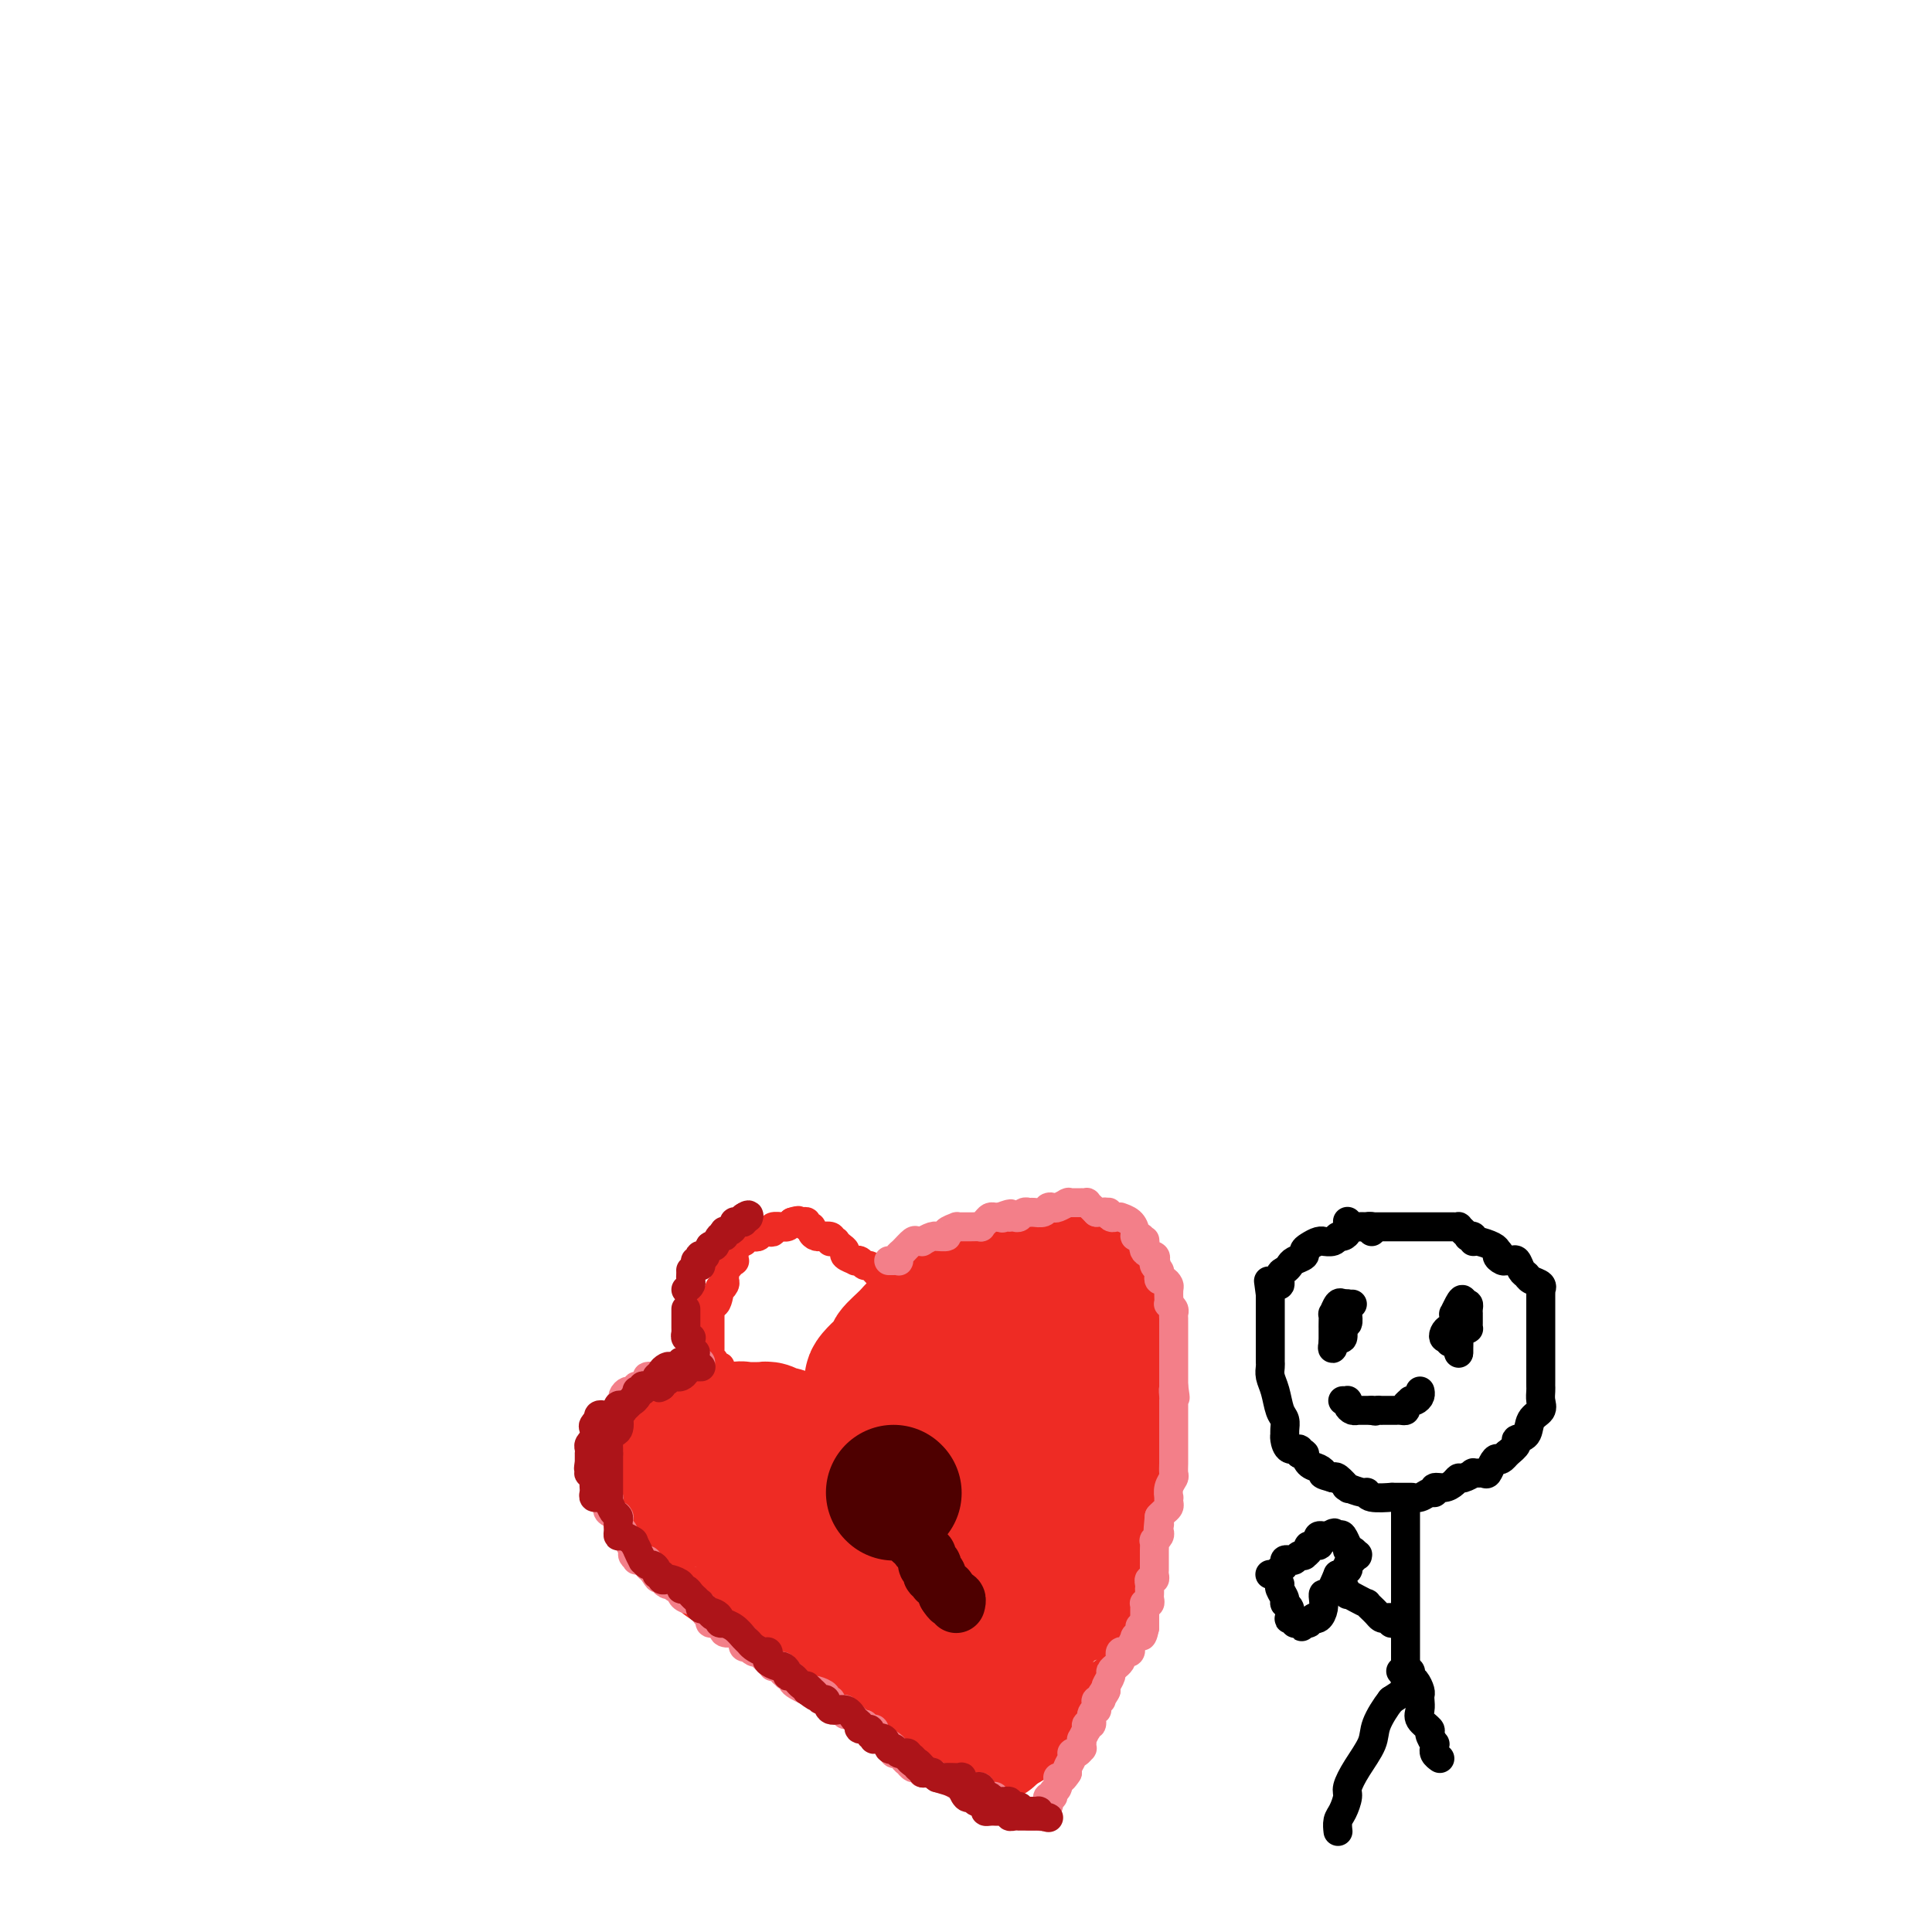 <svg viewBox='0 0 400 400' version='1.1' xmlns='http://www.w3.org/2000/svg' xmlns:xlink='http://www.w3.org/1999/xlink'><g fill='none' stroke='#EE2B24' stroke-width='28' stroke-linecap='round' stroke-linejoin='round'><path d='M181,287c0.009,0.113 0.018,0.226 0,0c-0.018,-0.226 -0.064,-0.790 0,-1c0.064,-0.210 0.237,-0.065 0,0c-0.237,0.065 -0.884,0.052 0,-1c0.884,-1.052 3.298,-3.142 4,-4c0.702,-0.858 -0.310,-0.482 0,-1c0.310,-0.518 1.941,-1.929 3,-3c1.059,-1.071 1.545,-1.801 2,-2c0.455,-0.199 0.879,0.134 1,0c0.121,-0.134 -0.062,-0.734 0,-1c0.062,-0.266 0.370,-0.199 1,-1c0.630,-0.801 1.584,-2.471 2,-3c0.416,-0.529 0.296,0.083 1,0c0.704,-0.083 2.233,-0.862 3,-1c0.767,-0.138 0.773,0.365 1,0c0.227,-0.365 0.677,-1.598 1,-2c0.323,-0.402 0.521,0.028 1,0c0.479,-0.028 1.240,-0.514 2,-1'/><path d='M203,266c1.373,-0.497 0.304,0.260 1,0c0.696,-0.260 3.155,-1.538 4,-2c0.845,-0.462 0.075,-0.110 0,0c-0.075,0.110 0.543,-0.023 1,0c0.457,0.023 0.751,0.202 1,0c0.249,-0.202 0.452,-0.785 1,-1c0.548,-0.215 1.442,-0.061 2,0c0.558,0.061 0.779,0.031 1,0c0.221,-0.031 0.440,-0.061 1,0c0.560,0.061 1.461,0.212 2,0c0.539,-0.212 0.718,-0.789 1,-1c0.282,-0.211 0.668,-0.057 1,0c0.332,0.057 0.609,0.018 1,0c0.391,-0.018 0.897,-0.016 1,0c0.103,0.016 -0.197,0.046 0,0c0.197,-0.046 0.893,-0.167 1,0c0.107,0.167 -0.373,0.622 0,1c0.373,0.378 1.601,0.679 2,1c0.399,0.321 -0.029,0.663 0,1c0.029,0.337 0.514,0.668 1,1'/><path d='M225,266c0.768,0.617 0.189,0.161 0,0c-0.189,-0.161 0.014,-0.027 0,0c-0.014,0.027 -0.243,-0.055 0,0c0.243,0.055 0.959,0.246 1,0c0.041,-0.246 -0.591,-0.928 0,1c0.591,1.928 2.407,6.466 3,8c0.593,1.534 -0.037,0.064 0,1c0.037,0.936 0.742,4.277 1,6c0.258,1.723 0.069,1.827 0,2c-0.069,0.173 -0.019,0.417 0,1c0.019,0.583 0.005,1.507 0,2c-0.005,0.493 -0.001,0.554 0,1c0.001,0.446 0.000,1.276 0,2c-0.000,0.724 0.001,1.342 0,2c-0.001,0.658 -0.003,1.355 0,3c0.003,1.645 0.012,4.237 0,5c-0.012,0.763 -0.043,-0.301 0,0c0.043,0.301 0.162,1.969 0,3c-0.162,1.031 -0.603,1.425 -1,2c-0.397,0.575 -0.750,1.333 -1,2c-0.250,0.667 -0.399,1.245 -1,3c-0.601,1.755 -1.656,4.687 -2,6c-0.344,1.313 0.023,1.007 0,2c-0.023,0.993 -0.435,3.284 -1,5c-0.565,1.716 -1.282,2.858 -2,4'/><path d='M222,327c-1.416,4.566 -0.957,3.981 -1,4c-0.043,0.019 -0.589,0.642 -1,1c-0.411,0.358 -0.687,0.450 -1,1c-0.313,0.550 -0.661,1.559 -1,2c-0.339,0.441 -0.668,0.313 -1,1c-0.332,0.687 -0.667,2.189 -1,3c-0.333,0.811 -0.662,0.932 -1,2c-0.338,1.068 -0.683,3.083 -1,4c-0.317,0.917 -0.606,0.737 -1,1c-0.394,0.263 -0.893,0.968 -1,1c-0.107,0.032 0.178,-0.610 0,0c-0.178,0.610 -0.818,2.473 -1,3c-0.182,0.527 0.095,-0.280 0,0c-0.095,0.280 -0.561,1.647 -1,2c-0.439,0.353 -0.849,-0.309 -1,0c-0.151,0.309 -0.043,1.589 0,2c0.043,0.411 0.020,-0.047 0,0c-0.020,0.047 -0.036,0.600 0,1c0.036,0.400 0.125,0.646 0,1c-0.125,0.354 -0.464,0.815 -1,1c-0.536,0.185 -1.268,0.092 -2,0'/><path d='M206,357c-2.430,4.690 -0.504,1.414 0,0c0.504,-1.414 -0.412,-0.965 -1,-1c-0.588,-0.035 -0.846,-0.552 -1,-1c-0.154,-0.448 -0.203,-0.827 -1,-1c-0.797,-0.173 -2.340,-0.140 -3,0c-0.660,0.140 -0.435,0.388 -1,0c-0.565,-0.388 -1.920,-1.414 -3,-2c-1.080,-0.586 -1.886,-0.734 -2,-1c-0.114,-0.266 0.463,-0.650 0,-1c-0.463,-0.350 -1.968,-0.666 -3,-1c-1.032,-0.334 -1.593,-0.686 -2,-1c-0.407,-0.314 -0.660,-0.590 -1,-1c-0.340,-0.410 -0.767,-0.954 -1,-1c-0.233,-0.046 -0.271,0.406 -1,0c-0.729,-0.406 -2.148,-1.670 -3,-2c-0.852,-0.330 -1.135,0.275 -2,0c-0.865,-0.275 -2.311,-1.431 -3,-2c-0.689,-0.569 -0.621,-0.552 -1,-1c-0.379,-0.448 -1.204,-1.363 -2,-2c-0.796,-0.637 -1.561,-0.997 -2,-1c-0.439,-0.003 -0.551,0.350 -1,0c-0.449,-0.350 -1.236,-1.402 -2,-2c-0.764,-0.598 -1.504,-0.742 -2,-1c-0.496,-0.258 -0.748,-0.629 -1,-1'/><path d='M167,334c-6.075,-3.660 -1.764,-1.309 -1,-1c0.764,0.309 -2.019,-1.422 -3,-2c-0.981,-0.578 -0.161,-0.001 0,0c0.161,0.001 -0.339,-0.574 -1,-1c-0.661,-0.426 -1.485,-0.703 -2,-1c-0.515,-0.297 -0.722,-0.612 -1,-1c-0.278,-0.388 -0.627,-0.847 -1,-1c-0.373,-0.153 -0.768,-0.001 -1,0c-0.232,0.001 -0.300,-0.150 -1,-1c-0.700,-0.850 -2.033,-2.398 -3,-3c-0.967,-0.602 -1.569,-0.256 -2,0c-0.431,0.256 -0.693,0.423 -1,0c-0.307,-0.423 -0.660,-1.436 -1,-2c-0.340,-0.564 -0.668,-0.679 -1,-1c-0.332,-0.321 -0.670,-0.850 -1,-1c-0.330,-0.150 -0.653,0.077 -1,0c-0.347,-0.077 -0.719,-0.459 -1,-1c-0.281,-0.541 -0.471,-1.241 -1,-2c-0.529,-0.759 -1.399,-1.578 -2,-2c-0.601,-0.422 -0.935,-0.447 -1,-1c-0.065,-0.553 0.137,-1.633 0,-2c-0.137,-0.367 -0.614,-0.022 -1,0c-0.386,0.022 -0.682,-0.279 -1,-1c-0.318,-0.721 -0.659,-1.860 -1,-3'/><path d='M138,307c-1.856,-2.654 -0.497,-1.289 0,-1c0.497,0.289 0.133,-0.500 0,-1c-0.133,-0.500 -0.035,-0.712 0,-1c0.035,-0.288 0.008,-0.651 0,-1c-0.008,-0.349 0.002,-0.685 0,-1c-0.002,-0.315 -0.017,-0.609 0,-1c0.017,-0.391 0.064,-0.879 0,-1c-0.064,-0.121 -0.241,0.125 0,0c0.241,-0.125 0.901,-0.622 1,-1c0.099,-0.378 -0.362,-0.637 0,-1c0.362,-0.363 1.546,-0.828 2,-1c0.454,-0.172 0.177,-0.050 0,0c-0.177,0.050 -0.255,0.027 0,0c0.255,-0.027 0.843,-0.060 1,0c0.157,0.060 -0.115,0.212 0,0c0.115,-0.212 0.618,-0.789 1,-1c0.382,-0.211 0.641,-0.057 1,0c0.359,0.057 0.816,0.015 1,0c0.184,-0.015 0.094,-0.004 0,0c-0.094,0.004 -0.193,0.001 0,0c0.193,-0.001 0.679,-0.000 1,0c0.321,0.000 0.478,0.000 1,0c0.522,-0.000 1.411,-0.000 2,0c0.589,0.000 0.879,0.000 1,0c0.121,-0.000 0.074,-0.000 0,0c-0.074,0.000 -0.174,0.000 0,0c0.174,-0.000 0.621,-0.000 1,0c0.379,0.000 0.689,0.000 1,0'/><path d='M152,296c2.185,-0.309 1.149,-0.083 1,0c-0.149,0.083 0.590,0.021 1,0c0.410,-0.021 0.492,-0.002 1,0c0.508,0.002 1.441,-0.013 2,0c0.559,0.013 0.745,0.055 1,0c0.255,-0.055 0.580,-0.208 1,0c0.420,0.208 0.936,0.776 1,1c0.064,0.224 -0.324,0.102 0,0c0.324,-0.102 1.362,-0.185 2,0c0.638,0.185 0.878,0.637 1,1c0.122,0.363 0.126,0.637 0,1c-0.126,0.363 -0.384,0.814 0,1c0.384,0.186 1.409,0.106 2,0c0.591,-0.106 0.747,-0.240 1,0c0.253,0.240 0.603,0.853 1,1c0.397,0.147 0.841,-0.172 1,0c0.159,0.172 0.032,0.833 0,1c-0.032,0.167 0.030,-0.161 0,0c-0.030,0.161 -0.151,0.813 0,1c0.151,0.187 0.576,-0.089 1,0c0.424,0.089 0.849,0.544 1,1c0.151,0.456 0.030,0.914 0,1c-0.030,0.086 0.031,-0.198 0,0c-0.031,0.198 -0.153,0.880 0,1c0.153,0.120 0.581,-0.322 1,0c0.419,0.322 0.831,1.410 1,2c0.169,0.590 0.097,0.684 0,1c-0.097,0.316 -0.218,0.854 0,1c0.218,0.146 0.777,-0.101 1,0c0.223,0.101 0.112,0.551 0,1'/><path d='M173,311c1.864,2.161 1.024,0.564 1,0c-0.024,-0.564 0.768,-0.096 1,0c0.232,0.096 -0.095,-0.181 0,0c0.095,0.181 0.613,0.819 1,1c0.387,0.181 0.643,-0.095 1,0c0.357,0.095 0.816,0.559 1,1c0.184,0.441 0.092,0.857 0,1c-0.092,0.143 -0.183,0.013 0,0c0.183,-0.013 0.640,0.092 1,0c0.360,-0.092 0.621,-0.379 1,0c0.379,0.379 0.875,1.426 1,2c0.125,0.574 -0.120,0.676 0,1c0.120,0.324 0.605,0.871 1,1c0.395,0.129 0.698,-0.159 1,0c0.302,0.159 0.602,0.764 1,1c0.398,0.236 0.894,0.102 1,0c0.106,-0.102 -0.178,-0.172 0,0c0.178,0.172 0.817,0.586 1,1c0.183,0.414 -0.092,0.828 0,1c0.092,0.172 0.550,0.102 1,0c0.450,-0.102 0.891,-0.237 1,0c0.109,0.237 -0.115,0.847 0,1c0.115,0.153 0.571,-0.152 1,0c0.429,0.152 0.833,0.759 1,1c0.167,0.241 0.096,0.116 0,0c-0.096,-0.116 -0.218,-0.224 0,0c0.218,0.224 0.777,0.778 1,1c0.223,0.222 0.112,0.111 0,0'/><path d='M191,324c2.659,1.966 0.305,0.382 0,0c-0.305,-0.382 1.438,0.437 2,1c0.562,0.563 -0.057,0.869 0,1c0.057,0.131 0.789,0.088 1,0c0.211,-0.088 -0.098,-0.220 0,0c0.098,0.220 0.604,0.792 1,1c0.396,0.208 0.681,0.052 1,0c0.319,-0.052 0.673,-0.000 1,0c0.327,0.000 0.626,-0.052 1,0c0.374,0.052 0.822,0.207 1,0c0.178,-0.207 0.086,-0.778 0,-1c-0.086,-0.222 -0.168,-0.097 0,0c0.168,0.097 0.585,0.165 1,0c0.415,-0.165 0.829,-0.565 1,-1c0.171,-0.435 0.098,-0.907 0,-1c-0.098,-0.093 -0.222,0.191 0,0c0.222,-0.191 0.791,-0.859 1,-1c0.209,-0.141 0.060,0.245 0,0c-0.060,-0.245 -0.030,-1.123 0,-2'/><path d='M202,321c0.464,-1.354 0.124,-1.739 0,-2c-0.124,-0.261 -0.033,-0.397 0,-1c0.033,-0.603 0.009,-1.673 0,-2c-0.009,-0.327 -0.002,0.089 0,0c0.002,-0.089 -0.000,-0.681 0,-1c0.000,-0.319 0.004,-0.363 0,-1c-0.004,-0.637 -0.015,-1.866 0,-3c0.015,-1.134 0.057,-2.171 0,-3c-0.057,-0.829 -0.212,-1.449 0,-2c0.212,-0.551 0.793,-1.034 1,-1c0.207,0.034 0.041,0.584 0,0c-0.041,-0.584 0.044,-2.301 0,-3c-0.044,-0.699 -0.218,-0.381 0,-1c0.218,-0.619 0.828,-2.174 1,-3c0.172,-0.826 -0.095,-0.922 0,-1c0.095,-0.078 0.551,-0.138 1,-1c0.449,-0.862 0.890,-2.525 1,-3c0.110,-0.475 -0.111,0.238 0,0c0.111,-0.238 0.555,-1.429 1,-2c0.445,-0.571 0.893,-0.524 1,-1c0.107,-0.476 -0.125,-1.476 0,-2c0.125,-0.524 0.608,-0.571 1,-1c0.392,-0.429 0.692,-1.238 1,-2c0.308,-0.762 0.622,-1.477 1,-2c0.378,-0.523 0.820,-0.856 1,-1c0.180,-0.144 0.100,-0.101 0,0c-0.100,0.101 -0.219,0.258 0,0c0.219,-0.258 0.777,-0.931 1,-1c0.223,-0.069 0.112,0.465 0,1'/><path d='M213,282c1.372,-2.507 0.303,-0.773 0,0c-0.303,0.773 0.159,0.586 0,1c-0.159,0.414 -0.938,1.428 -1,2c-0.062,0.572 0.593,0.702 0,1c-0.593,0.298 -2.435,0.763 -4,2c-1.565,1.237 -2.853,3.246 -5,5c-2.147,1.754 -5.152,3.254 -8,5c-2.848,1.746 -5.537,3.740 -7,5c-1.463,1.260 -1.699,1.788 -3,3c-1.301,1.212 -3.668,3.108 -5,4c-1.332,0.892 -1.628,0.779 -2,1c-0.372,0.221 -0.821,0.778 -1,1c-0.179,0.222 -0.090,0.111 0,0'/></g>
<g fill='none' stroke='#EE2B24' stroke-width='6' stroke-linecap='round' stroke-linejoin='round'><path d='M150,285c0.111,0.083 0.222,0.167 0,0c-0.222,-0.167 -0.776,-0.583 -1,-1c-0.224,-0.417 -0.116,-0.834 0,-1c0.116,-0.166 0.241,-0.082 0,0c-0.241,0.082 -0.849,0.161 -1,0c-0.151,-0.161 0.156,-0.564 0,-1c-0.156,-0.436 -0.774,-0.905 -1,-1c-0.226,-0.095 -0.061,0.186 0,0c0.061,-0.186 0.016,-0.837 0,-1c-0.016,-0.163 -0.004,0.164 0,0c0.004,-0.164 0.001,-0.817 0,-1c-0.001,-0.183 -0.000,0.104 0,0c0.000,-0.104 0.000,-0.601 0,-1c-0.000,-0.399 -0.000,-0.702 0,-1c0.000,-0.298 0.000,-0.592 0,-1c-0.000,-0.408 -0.000,-0.931 0,-1c0.000,-0.069 0.000,0.316 0,0c-0.000,-0.316 -0.000,-1.332 0,-2c0.000,-0.668 0.000,-0.988 0,-1c-0.000,-0.012 -0.000,0.282 0,0c0.000,-0.282 0.000,-1.141 0,-2'/><path d='M147,270c-0.303,-2.135 0.441,0.027 1,0c0.559,-0.027 0.935,-2.245 1,-3c0.065,-0.755 -0.180,-0.048 0,0c0.180,0.048 0.784,-0.564 1,-1c0.216,-0.436 0.043,-0.695 0,-1c-0.043,-0.305 0.045,-0.656 0,-1c-0.045,-0.344 -0.222,-0.680 0,-1c0.222,-0.320 0.844,-0.625 1,-1c0.156,-0.375 -0.155,-0.820 0,-1c0.155,-0.180 0.776,-0.094 1,0c0.224,0.094 0.050,0.197 0,0c-0.050,-0.197 0.024,-0.693 0,-1c-0.024,-0.307 -0.147,-0.426 0,-1c0.147,-0.574 0.564,-1.604 1,-2c0.436,-0.396 0.890,-0.158 1,0c0.110,0.158 -0.125,0.235 0,0c0.125,-0.235 0.611,-0.781 1,-1c0.389,-0.219 0.683,-0.110 1,0c0.317,0.110 0.657,0.222 1,0c0.343,-0.222 0.688,-0.777 1,-1c0.312,-0.223 0.591,-0.112 1,0c0.409,0.112 0.950,0.227 1,0c0.050,-0.227 -0.390,-0.796 0,-1c0.390,-0.204 1.610,-0.044 2,0c0.390,0.044 -0.049,-0.026 0,0c0.049,0.026 0.585,0.150 1,0c0.415,-0.150 0.707,-0.575 1,-1'/><path d='M164,253c1.940,-0.618 1.289,-0.162 1,0c-0.289,0.162 -0.217,0.028 0,0c0.217,-0.028 0.579,0.048 1,0c0.421,-0.048 0.900,-0.219 1,0c0.100,0.219 -0.179,0.829 0,1c0.179,0.171 0.817,-0.098 1,0c0.183,0.098 -0.087,0.561 0,1c0.087,0.439 0.531,0.853 1,1c0.469,0.147 0.962,0.025 1,0c0.038,-0.025 -0.378,0.046 0,0c0.378,-0.046 1.551,-0.209 2,0c0.449,0.209 0.176,0.791 0,1c-0.176,0.209 -0.253,0.045 0,0c0.253,-0.045 0.836,0.029 1,0c0.164,-0.029 -0.092,-0.162 0,0c0.092,0.162 0.532,0.618 1,1c0.468,0.382 0.966,0.690 1,1c0.034,0.310 -0.394,0.623 0,1c0.394,0.377 1.611,0.818 2,1c0.389,0.182 -0.051,0.104 0,0c0.051,-0.104 0.591,-0.235 1,0c0.409,0.235 0.687,0.836 1,1c0.313,0.164 0.661,-0.110 1,0c0.339,0.110 0.668,0.603 1,1c0.332,0.397 0.666,0.699 1,1'/><path d='M182,264c3.023,1.714 1.580,0.500 1,0c-0.580,-0.500 -0.297,-0.284 0,0c0.297,0.284 0.608,0.637 1,1c0.392,0.363 0.864,0.735 1,1c0.136,0.265 -0.065,0.424 0,1c0.065,0.576 0.396,1.570 1,2c0.604,0.430 1.482,0.298 2,1c0.518,0.702 0.675,2.240 1,3c0.325,0.760 0.818,0.743 1,1c0.182,0.257 0.052,0.788 0,1c-0.052,0.212 -0.026,0.106 0,0'/></g>
<g fill='none' stroke='#F37F89' stroke-width='6' stroke-linecap='round' stroke-linejoin='round'><path d='M145,282c0.050,0.031 0.100,0.061 0,0c-0.100,-0.061 -0.351,-0.214 -1,0c-0.649,0.214 -1.697,0.793 -2,1c-0.303,0.207 0.139,0.041 0,0c-0.139,-0.041 -0.861,0.041 -1,0c-0.139,-0.041 0.303,-0.207 0,0c-0.303,0.207 -1.351,0.786 -2,1c-0.649,0.214 -0.900,0.061 -1,0c-0.100,-0.061 -0.050,-0.031 0,0'/><path d='M137,285c-0.180,0.022 -0.360,0.043 -1,0c-0.640,-0.043 -1.740,-0.151 -2,0c-0.260,0.151 0.319,0.562 0,1c-0.319,0.438 -1.535,0.902 -2,1c-0.465,0.098 -0.180,-0.171 0,0c0.180,0.171 0.255,0.780 0,1c-0.255,0.220 -0.839,0.049 -1,0c-0.161,-0.049 0.101,0.025 0,0c-0.101,-0.025 -0.567,-0.147 -1,0c-0.433,0.147 -0.834,0.565 -1,1c-0.166,0.435 -0.097,0.887 0,1c0.097,0.113 0.223,-0.114 0,0c-0.223,0.114 -0.795,0.570 -1,1c-0.205,0.430 -0.045,0.836 0,1c0.045,0.164 -0.026,0.087 0,0c0.026,-0.087 0.151,-0.182 0,0c-0.151,0.182 -0.576,0.643 -1,1c-0.424,0.357 -0.846,0.611 -1,1c-0.154,0.389 -0.042,0.912 0,1c0.042,0.088 0.012,-0.261 0,0c-0.012,0.261 -0.006,1.130 0,2'/><path d='M126,297c-0.403,1.189 0.088,0.160 0,0c-0.088,-0.160 -0.756,0.549 -1,1c-0.244,0.451 -0.065,0.645 0,1c0.065,0.355 0.018,0.869 0,1c-0.018,0.131 -0.005,-0.123 0,0c0.005,0.123 0.001,0.624 0,1c-0.001,0.376 -0.000,0.627 0,1c0.000,0.373 0.000,0.870 0,1c-0.000,0.130 -0.000,-0.105 0,0c0.000,0.105 0.000,0.549 0,1c-0.000,0.451 -0.000,0.908 0,1c0.000,0.092 0.000,-0.183 0,0c-0.000,0.183 -0.000,0.822 0,1c0.000,0.178 0.000,-0.106 0,0c-0.000,0.106 -0.000,0.602 0,1c0.000,0.398 0.000,0.699 0,1'/><path d='M125,308c-0.159,1.658 -0.057,0.304 0,0c0.057,-0.304 0.068,0.443 0,1c-0.068,0.557 -0.216,0.922 0,1c0.216,0.078 0.798,-0.133 1,0c0.202,0.133 0.026,0.611 0,1c-0.026,0.389 0.098,0.691 0,1c-0.098,0.309 -0.420,0.625 0,1c0.420,0.375 1.581,0.807 2,1c0.419,0.193 0.097,0.145 0,0c-0.097,-0.145 0.030,-0.389 0,0c-0.030,0.389 -0.218,1.411 0,2c0.218,0.589 0.842,0.744 1,1c0.158,0.256 -0.150,0.611 0,1c0.150,0.389 0.757,0.811 1,1c0.243,0.189 0.121,0.146 0,0c-0.121,-0.146 -0.242,-0.393 0,0c0.242,0.393 0.847,1.426 1,2c0.153,0.574 -0.148,0.689 0,1c0.148,0.311 0.743,0.818 1,1c0.257,0.182 0.177,0.038 0,0c-0.177,-0.038 -0.449,0.031 0,0c0.449,-0.031 1.621,-0.162 2,0c0.379,0.162 -0.035,0.618 0,1c0.035,0.382 0.517,0.691 1,1'/><path d='M135,325c1.790,2.872 1.263,1.553 1,1c-0.263,-0.553 -0.264,-0.341 0,0c0.264,0.341 0.793,0.810 1,1c0.207,0.190 0.093,0.103 0,0c-0.093,-0.103 -0.166,-0.220 0,0c0.166,0.220 0.570,0.777 1,1c0.430,0.223 0.886,0.111 1,0c0.114,-0.111 -0.113,-0.222 0,0c0.113,0.222 0.566,0.777 1,1c0.434,0.223 0.849,0.116 1,0c0.151,-0.116 0.037,-0.239 0,0c-0.037,0.239 0.003,0.841 0,1c-0.003,0.159 -0.049,-0.127 0,0c0.049,0.127 0.195,0.665 1,1c0.805,0.335 2.271,0.468 3,1c0.729,0.532 0.720,1.463 1,2c0.280,0.537 0.848,0.680 1,1c0.152,0.320 -0.113,0.817 0,1c0.113,0.183 0.604,0.052 1,0c0.396,-0.052 0.698,-0.026 1,0'/><path d='M149,336c2.395,1.924 1.382,1.234 1,1c-0.382,-0.234 -0.132,-0.011 0,0c0.132,0.011 0.148,-0.190 0,0c-0.148,0.190 -0.460,0.772 0,1c0.460,0.228 1.691,0.103 2,0c0.309,-0.103 -0.306,-0.185 0,0c0.306,0.185 1.531,0.637 2,1c0.469,0.363 0.181,0.637 0,1c-0.181,0.363 -0.255,0.815 0,1c0.255,0.185 0.838,0.101 1,0c0.162,-0.101 -0.097,-0.220 0,0c0.097,0.220 0.551,0.780 1,1c0.449,0.220 0.895,0.101 1,0c0.105,-0.101 -0.130,-0.185 0,0c0.130,0.185 0.626,0.638 1,1c0.374,0.362 0.625,0.633 1,1c0.375,0.367 0.874,0.830 1,1c0.126,0.170 -0.120,0.046 0,0c0.120,-0.046 0.606,-0.013 1,0c0.394,0.013 0.697,0.007 1,0'/><path d='M162,345c1.952,1.558 0.331,0.953 0,1c-0.331,0.047 0.629,0.748 1,1c0.371,0.252 0.154,0.056 0,0c-0.154,-0.056 -0.245,0.027 0,0c0.245,-0.027 0.825,-0.165 1,0c0.175,0.165 -0.057,0.632 0,1c0.057,0.368 0.401,0.637 1,1c0.599,0.363 1.452,0.819 2,1c0.548,0.181 0.792,0.086 1,0c0.208,-0.086 0.381,-0.164 1,0c0.619,0.164 1.686,0.569 2,1c0.314,0.431 -0.123,0.886 0,1c0.123,0.114 0.807,-0.114 1,0c0.193,0.114 -0.107,0.571 0,1c0.107,0.429 0.619,0.831 1,1c0.381,0.169 0.632,0.105 1,0c0.368,-0.105 0.854,-0.253 1,0c0.146,0.253 -0.049,0.905 0,1c0.049,0.095 0.343,-0.366 1,0c0.657,0.366 1.677,1.560 2,2c0.323,0.440 -0.051,0.126 0,0c0.051,-0.126 0.525,-0.063 1,0'/><path d='M179,357c2.564,2.084 0.474,1.292 0,1c-0.474,-0.292 0.668,-0.086 1,0c0.332,0.086 -0.145,0.050 0,0c0.145,-0.050 0.914,-0.115 1,0c0.086,0.115 -0.510,0.409 0,1c0.510,0.591 2.127,1.478 3,2c0.873,0.522 1.003,0.678 1,1c-0.003,0.322 -0.141,0.808 0,1c0.141,0.192 0.559,0.089 1,0c0.441,-0.089 0.906,-0.163 1,0c0.094,0.163 -0.182,0.565 0,1c0.182,0.435 0.824,0.905 1,1c0.176,0.095 -0.112,-0.185 0,0c0.112,0.185 0.624,0.834 1,1c0.376,0.166 0.616,-0.151 1,0c0.384,0.151 0.911,0.772 1,1c0.089,0.228 -0.260,0.065 0,0c0.260,-0.065 1.130,-0.033 2,0'/><path d='M193,367c2.522,1.729 1.827,1.052 2,1c0.173,-0.052 1.213,0.521 2,1c0.787,0.479 1.320,0.863 2,1c0.680,0.137 1.507,0.026 2,0c0.493,-0.026 0.653,0.031 1,0c0.347,-0.031 0.880,-0.152 1,0c0.120,0.152 -0.175,0.575 0,1c0.175,0.425 0.818,0.850 1,1c0.182,0.150 -0.097,0.024 0,0c0.097,-0.024 0.569,0.054 1,0c0.431,-0.054 0.820,-0.241 1,0c0.180,0.241 0.151,0.910 0,1c-0.151,0.090 -0.425,-0.399 0,0c0.425,0.399 1.550,1.685 2,2c0.450,0.315 0.225,-0.343 0,-1'/><path d='M208,374c2.500,1.167 1.250,0.583 0,0'/><path d='M184,261c0.311,0.007 0.621,0.014 1,0c0.379,-0.014 0.826,-0.050 1,0c0.174,0.050 0.074,0.185 0,0c-0.074,-0.185 -0.121,-0.691 0,-1c0.121,-0.309 0.409,-0.422 1,-1c0.591,-0.578 1.485,-1.623 2,-2c0.515,-0.377 0.650,-0.087 1,0c0.350,0.087 0.915,-0.029 1,0c0.085,0.029 -0.309,0.205 0,0c0.309,-0.205 1.320,-0.790 2,-1c0.680,-0.210 1.027,-0.046 1,0c-0.027,0.046 -0.429,-0.026 0,0c0.429,0.026 1.688,0.151 2,0c0.312,-0.151 -0.324,-0.576 0,-1c0.324,-0.424 1.607,-0.846 2,-1c0.393,-0.154 -0.103,-0.041 0,0c0.103,0.041 0.806,0.011 1,0c0.194,-0.011 -0.121,-0.002 0,0c0.121,0.002 0.676,-0.002 1,0c0.324,0.002 0.415,0.011 1,0c0.585,-0.011 1.662,-0.041 2,0c0.338,0.041 -0.064,0.155 0,0c0.064,-0.155 0.595,-0.578 1,-1c0.405,-0.422 0.686,-0.845 1,-1c0.314,-0.155 0.661,-0.044 1,0c0.339,0.044 0.669,0.022 1,0'/><path d='M207,252c3.802,-1.392 1.806,-0.373 1,0c-0.806,0.373 -0.423,0.101 0,0c0.423,-0.101 0.887,-0.031 1,0c0.113,0.031 -0.124,0.022 0,0c0.124,-0.022 0.610,-0.059 1,0c0.390,0.059 0.686,0.213 1,0c0.314,-0.213 0.647,-0.793 1,-1c0.353,-0.207 0.725,-0.042 1,0c0.275,0.042 0.454,-0.040 1,0c0.546,0.040 1.460,0.203 2,0c0.540,-0.203 0.705,-0.772 1,-1c0.295,-0.228 0.719,-0.114 1,0c0.281,0.114 0.418,0.227 1,0c0.582,-0.227 1.609,-0.793 2,-1c0.391,-0.207 0.147,-0.056 0,0c-0.147,0.056 -0.198,0.015 0,0c0.198,-0.015 0.646,-0.004 1,0c0.354,0.004 0.616,0.000 1,0c0.384,-0.000 0.890,0.003 1,0c0.110,-0.003 -0.178,-0.012 0,0c0.178,0.012 0.821,0.044 1,0c0.179,-0.044 -0.106,-0.166 0,0c0.106,0.166 0.602,0.619 1,1c0.398,0.381 0.699,0.691 1,1'/><path d='M227,251c3.560,-0.138 2.461,0.016 2,0c-0.461,-0.016 -0.283,-0.201 0,0c0.283,0.201 0.671,0.788 1,1c0.329,0.212 0.600,0.049 1,0c0.400,-0.049 0.930,0.015 1,0c0.070,-0.015 -0.318,-0.110 0,0c0.318,0.110 1.343,0.425 2,1c0.657,0.575 0.946,1.408 1,2c0.054,0.592 -0.129,0.941 0,1c0.129,0.059 0.568,-0.174 1,0c0.432,0.174 0.855,0.753 1,1c0.145,0.247 0.011,0.160 0,0c-0.011,-0.160 0.100,-0.393 0,0c-0.100,0.393 -0.412,1.414 0,2c0.412,0.586 1.546,0.739 2,1c0.454,0.261 0.227,0.631 0,1'/><path d='M239,261c0.769,1.250 0.192,0.376 0,0c-0.192,-0.376 0.000,-0.254 0,0c-0.000,0.254 -0.193,0.642 0,1c0.193,0.358 0.774,0.688 1,1c0.226,0.312 0.099,0.608 0,1c-0.099,0.392 -0.170,0.882 0,1c0.170,0.118 0.582,-0.136 1,0c0.418,0.136 0.843,0.663 1,1c0.157,0.337 0.046,0.486 0,1c-0.046,0.514 -0.026,1.395 0,2c0.026,0.605 0.060,0.936 0,1c-0.060,0.064 -0.212,-0.138 0,0c0.212,0.138 0.789,0.615 1,1c0.211,0.385 0.057,0.676 0,1c-0.057,0.324 -0.015,0.681 0,1c0.015,0.319 0.004,0.600 0,1c-0.004,0.400 -0.001,0.919 0,1c0.001,0.081 0.000,-0.277 0,0c-0.000,0.277 -0.000,1.188 0,2c0.000,0.812 0.000,1.523 0,2c-0.000,0.477 -0.000,0.719 0,1c0.000,0.281 0.000,0.600 0,1c-0.000,0.400 -0.000,0.881 0,1c0.000,0.119 0.000,-0.123 0,0c-0.000,0.123 -0.000,0.610 0,1c0.000,0.390 0.000,0.682 0,1c-0.000,0.318 -0.000,0.663 0,1c0.000,0.337 0.000,0.668 0,1c-0.000,0.332 -0.000,0.666 0,1'/><path d='M243,287c0.619,4.201 0.166,1.703 0,1c-0.166,-0.703 -0.044,0.389 0,1c0.044,0.611 0.012,0.741 0,1c-0.012,0.259 -0.003,0.648 0,1c0.003,0.352 0.001,0.668 0,1c-0.001,0.332 -0.000,0.680 0,1c0.000,0.320 0.000,0.611 0,1c-0.000,0.389 -0.000,0.875 0,1c0.000,0.125 0.000,-0.112 0,0c-0.000,0.112 -0.000,0.573 0,1c0.000,0.427 0.000,0.821 0,1c-0.000,0.179 -0.000,0.143 0,0c0.000,-0.143 0.000,-0.393 0,0c-0.000,0.393 -0.000,1.429 0,2c0.000,0.571 0.000,0.677 0,1c-0.000,0.323 -0.000,0.864 0,1c0.000,0.136 0.001,-0.133 0,0c-0.001,0.133 -0.004,0.668 0,1c0.004,0.332 0.015,0.461 0,1c-0.015,0.539 -0.057,1.489 0,2c0.057,0.511 0.211,0.585 0,1c-0.211,0.415 -0.788,1.172 -1,2c-0.212,0.828 -0.060,1.727 0,2c0.060,0.273 0.027,-0.082 0,0c-0.027,0.082 -0.048,0.599 0,1c0.048,0.401 0.167,0.685 0,1c-0.167,0.315 -0.619,0.661 -1,1c-0.381,0.339 -0.690,0.669 -1,1'/><path d='M240,314c-0.465,4.643 -0.128,2.751 0,2c0.128,-0.751 0.048,-0.360 0,0c-0.048,0.360 -0.066,0.690 0,1c0.066,0.310 0.214,0.599 0,1c-0.214,0.401 -0.789,0.916 -1,1c-0.211,0.084 -0.056,-0.261 0,0c0.056,0.261 0.015,1.127 0,2c-0.015,0.873 -0.004,1.754 0,2c0.004,0.246 0.001,-0.142 0,0c-0.001,0.142 0.001,0.812 0,1c-0.001,0.188 -0.004,-0.108 0,0c0.004,0.108 0.015,0.620 0,1c-0.015,0.380 -0.057,0.628 0,1c0.057,0.372 0.211,0.870 0,1c-0.211,0.130 -0.789,-0.106 -1,0c-0.211,0.106 -0.057,0.553 0,1c0.057,0.447 0.016,0.894 0,1c-0.016,0.106 -0.008,-0.129 0,0c0.008,0.129 0.016,0.623 0,1c-0.016,0.377 -0.057,0.639 0,1c0.057,0.361 0.211,0.821 0,1c-0.211,0.179 -0.789,0.075 -1,0c-0.211,-0.075 -0.057,-0.122 0,0c0.057,0.122 0.015,0.414 0,1c-0.015,0.586 -0.004,1.465 0,2c0.004,0.535 0.001,0.724 0,1c-0.001,0.276 -0.001,0.638 0,1'/><path d='M237,337c-0.708,3.516 -0.978,0.806 -1,0c-0.022,-0.806 0.204,0.291 0,1c-0.204,0.709 -0.839,1.031 -1,1c-0.161,-0.031 0.150,-0.414 0,0c-0.150,0.414 -0.762,1.627 -1,2c-0.238,0.373 -0.103,-0.093 0,0c0.103,0.093 0.172,0.746 0,1c-0.172,0.254 -0.586,0.110 -1,0c-0.414,-0.110 -0.829,-0.187 -1,0c-0.171,0.187 -0.097,0.638 0,1c0.097,0.362 0.218,0.636 0,1c-0.218,0.364 -0.775,0.817 -1,1c-0.225,0.183 -0.116,0.094 0,0c0.116,-0.094 0.241,-0.194 0,0c-0.241,0.194 -0.848,0.681 -1,1c-0.152,0.319 0.151,0.471 0,1c-0.151,0.529 -0.758,1.437 -1,2c-0.242,0.563 -0.121,0.782 0,1'/><path d='M229,350c-1.173,1.968 -0.104,0.386 0,0c0.104,-0.386 -0.757,0.422 -1,1c-0.243,0.578 0.132,0.925 0,1c-0.132,0.075 -0.772,-0.122 -1,0c-0.228,0.122 -0.046,0.562 0,1c0.046,0.438 -0.044,0.873 0,1c0.044,0.127 0.222,-0.053 0,0c-0.222,0.053 -0.844,0.341 -1,1c-0.156,0.659 0.155,1.691 0,2c-0.155,0.309 -0.777,-0.106 -1,0c-0.223,0.106 -0.046,0.731 0,1c0.046,0.269 -0.040,0.180 0,0c0.040,-0.180 0.207,-0.451 0,0c-0.207,0.451 -0.787,1.622 -1,2c-0.213,0.378 -0.060,-0.039 0,0c0.060,0.039 0.026,0.532 0,1c-0.026,0.468 -0.046,0.909 0,1c0.046,0.091 0.157,-0.170 0,0c-0.157,0.170 -0.582,0.770 -1,1c-0.418,0.230 -0.830,0.090 -1,0c-0.170,-0.090 -0.098,-0.129 0,0c0.098,0.129 0.222,0.426 0,1c-0.222,0.574 -0.791,1.424 -1,2c-0.209,0.576 -0.060,0.879 0,1c0.060,0.121 0.030,0.061 0,0'/><path d='M221,367c-1.708,2.747 -1.978,1.113 -2,1c-0.022,-0.113 0.204,1.293 0,2c-0.204,0.707 -0.838,0.714 -1,1c-0.162,0.286 0.149,0.851 0,1c-0.149,0.149 -0.758,-0.119 -1,0c-0.242,0.119 -0.117,0.624 0,1c0.117,0.376 0.225,0.623 0,1c-0.225,0.377 -0.782,0.886 -1,1c-0.218,0.114 -0.096,-0.166 0,0c0.096,0.166 0.166,0.776 0,1c-0.166,0.224 -0.566,0.060 -1,0c-0.434,-0.060 -0.900,-0.016 -1,0c-0.100,0.016 0.165,0.004 0,0c-0.165,-0.004 -0.762,-0.001 -1,0c-0.238,0.001 -0.119,0.001 0,0'/></g>
<g fill='none' stroke='#AD1419' stroke-width='6' stroke-linecap='round' stroke-linejoin='round'><path d='M145,283c0.119,-0.000 0.238,-0.001 0,0c-0.238,0.001 -0.834,0.003 -1,0c-0.166,-0.003 0.096,-0.011 0,0c-0.096,0.011 -0.551,0.042 -1,0c-0.449,-0.042 -0.894,-0.156 -1,0c-0.106,0.156 0.126,0.582 0,1c-0.126,0.418 -0.612,0.829 -1,1c-0.388,0.171 -0.679,0.101 -1,0c-0.321,-0.101 -0.674,-0.233 -1,0c-0.326,0.233 -0.626,0.832 -1,1c-0.374,0.168 -0.821,-0.095 -1,0c-0.179,0.095 -0.089,0.547 0,1'/><path d='M137,287c-1.190,0.620 -0.164,0.170 0,0c0.164,-0.170 -0.535,-0.060 -1,0c-0.465,0.060 -0.698,0.072 -1,0c-0.302,-0.072 -0.673,-0.226 -1,0c-0.327,0.226 -0.610,0.831 -1,1c-0.390,0.169 -0.888,-0.099 -1,0c-0.112,0.099 0.164,0.565 0,1c-0.164,0.435 -0.766,0.838 -1,1c-0.234,0.162 -0.100,0.082 0,0c0.100,-0.082 0.166,-0.165 0,0c-0.166,0.165 -0.565,0.579 -1,1c-0.435,0.421 -0.908,0.849 -1,1c-0.092,0.151 0.197,0.027 0,0c-0.197,-0.027 -0.880,0.045 -1,0c-0.120,-0.045 0.321,-0.205 0,0c-0.321,0.205 -1.406,0.777 -2,1c-0.594,0.223 -0.698,0.099 -1,0c-0.302,-0.099 -0.800,-0.171 -1,0c-0.200,0.171 -0.100,0.586 0,1'/><path d='M124,294c-1.950,1.321 -0.326,1.124 0,1c0.326,-0.124 -0.645,-0.177 -1,0c-0.355,0.177 -0.095,0.582 0,1c0.095,0.418 0.025,0.848 0,1c-0.025,0.152 -0.006,0.026 0,0c0.006,-0.026 -0.002,0.049 0,0c0.002,-0.049 0.015,-0.221 0,0c-0.015,0.221 -0.056,0.834 0,1c0.056,0.166 0.211,-0.114 0,0c-0.211,0.114 -0.789,0.622 -1,1c-0.211,0.378 -0.057,0.627 0,1c0.057,0.373 0.015,0.871 0,1c-0.015,0.129 -0.004,-0.110 0,0c0.004,0.110 0.001,0.568 0,1c-0.001,0.432 -0.000,0.838 0,1c0.000,0.162 0.000,0.081 0,0'/><path d='M122,303c-0.314,1.555 -0.098,0.941 0,1c0.098,0.059 0.079,0.790 0,1c-0.079,0.210 -0.217,-0.102 0,0c0.217,0.102 0.791,0.619 1,1c0.209,0.381 0.055,0.628 0,1c-0.055,0.372 -0.011,0.870 0,1c0.011,0.130 -0.011,-0.109 0,0c0.011,0.109 0.055,0.565 0,1c-0.055,0.435 -0.208,0.848 0,1c0.208,0.152 0.777,0.043 1,0c0.223,-0.043 0.101,-0.019 0,0c-0.101,0.019 -0.181,0.032 0,0c0.181,-0.032 0.623,-0.111 1,0c0.377,0.111 0.689,0.411 1,1c0.311,0.589 0.619,1.467 1,2c0.381,0.533 0.834,0.721 1,1c0.166,0.279 0.046,0.648 0,1c-0.046,0.352 -0.019,0.686 0,1c0.019,0.314 0.030,0.606 0,1c-0.030,0.394 -0.101,0.889 0,1c0.101,0.111 0.373,-0.162 1,0c0.627,0.162 1.608,0.761 2,1c0.392,0.239 0.196,0.120 0,0'/><path d='M131,319c1.555,2.802 0.941,1.808 1,2c0.059,0.192 0.790,1.571 1,2c0.210,0.429 -0.103,-0.091 0,0c0.103,0.091 0.620,0.794 1,1c0.380,0.206 0.623,-0.085 1,0c0.377,0.085 0.889,0.545 1,1c0.111,0.455 -0.179,0.906 0,1c0.179,0.094 0.826,-0.168 1,0c0.174,0.168 -0.126,0.767 0,1c0.126,0.233 0.678,0.100 1,0c0.322,-0.100 0.415,-0.168 1,0c0.585,0.168 1.663,0.571 2,1c0.337,0.429 -0.069,0.885 0,1c0.069,0.115 0.611,-0.109 1,0c0.389,0.109 0.626,0.551 1,1c0.374,0.449 0.885,0.904 1,1c0.115,0.096 -0.166,-0.167 0,0c0.166,0.167 0.779,0.763 1,1c0.221,0.237 0.049,0.115 0,0c-0.049,-0.115 0.025,-0.223 0,0c-0.025,0.223 -0.150,0.778 0,1c0.150,0.222 0.575,0.111 1,0'/><path d='M146,333c2.504,2.404 1.264,1.415 1,1c-0.264,-0.415 0.450,-0.255 1,0c0.550,0.255 0.938,0.606 1,1c0.062,0.394 -0.201,0.830 0,1c0.201,0.170 0.866,0.073 1,0c0.134,-0.073 -0.263,-0.122 0,0c0.263,0.122 1.187,0.415 2,1c0.813,0.585 1.514,1.462 2,2c0.486,0.538 0.758,0.736 1,1c0.242,0.264 0.455,0.595 1,1c0.545,0.405 1.421,0.883 2,1c0.579,0.117 0.862,-0.127 1,0c0.138,0.127 0.132,0.625 0,1c-0.132,0.375 -0.390,0.627 0,1c0.390,0.373 1.427,0.869 2,1c0.573,0.131 0.682,-0.101 1,0c0.318,0.101 0.845,0.534 1,1c0.155,0.466 -0.064,0.965 0,1c0.064,0.035 0.409,-0.393 1,0c0.591,0.393 1.428,1.606 2,2c0.572,0.394 0.878,-0.030 1,0c0.122,0.030 0.061,0.515 0,1'/><path d='M167,350c3.472,2.627 1.651,0.694 1,0c-0.651,-0.694 -0.133,-0.150 0,0c0.133,0.150 -0.121,-0.095 0,0c0.121,0.095 0.616,0.531 1,1c0.384,0.469 0.655,0.970 1,1c0.345,0.030 0.762,-0.410 1,0c0.238,0.410 0.296,1.669 1,2c0.704,0.331 2.053,-0.266 3,0c0.947,0.266 1.492,1.395 2,2c0.508,0.605 0.977,0.688 1,1c0.023,0.312 -0.402,0.855 0,1c0.402,0.145 1.631,-0.107 2,0c0.369,0.107 -0.123,0.572 0,1c0.123,0.428 0.860,0.818 1,1c0.140,0.182 -0.316,0.154 0,0c0.316,-0.154 1.404,-0.435 2,0c0.596,0.435 0.699,1.584 1,2c0.301,0.416 0.801,0.098 1,0c0.199,-0.098 0.096,0.026 0,0c-0.096,-0.026 -0.184,-0.200 0,0c0.184,0.200 0.640,0.775 1,1c0.360,0.225 0.622,0.102 1,0c0.378,-0.102 0.871,-0.181 1,0c0.129,0.181 -0.106,0.623 0,1c0.106,0.377 0.553,0.688 1,1'/><path d='M189,365c3.631,2.316 1.709,0.605 1,0c-0.709,-0.605 -0.205,-0.106 0,0c0.205,0.106 0.110,-0.182 0,0c-0.110,0.182 -0.236,0.834 0,1c0.236,0.166 0.833,-0.152 1,0c0.167,0.152 -0.098,0.776 0,1c0.098,0.224 0.557,0.049 1,0c0.443,-0.049 0.869,0.030 1,0c0.131,-0.030 -0.032,-0.168 0,0c0.032,0.168 0.260,0.641 1,1c0.740,0.359 1.992,0.604 3,1c1.008,0.396 1.773,0.944 2,1c0.227,0.056 -0.084,-0.378 0,0c0.084,0.378 0.561,1.569 1,2c0.439,0.431 0.839,0.102 1,0c0.161,-0.102 0.085,0.024 0,0c-0.085,-0.024 -0.177,-0.199 0,0c0.177,0.199 0.622,0.771 1,1c0.378,0.229 0.689,0.114 1,0'/><path d='M203,373c2.102,1.193 0.357,0.176 0,0c-0.357,-0.176 0.674,0.489 1,1c0.326,0.511 -0.054,0.869 0,1c0.054,0.131 0.540,0.035 1,0c0.460,-0.035 0.893,-0.009 1,0c0.107,0.009 -0.111,0.001 0,0c0.111,-0.001 0.551,0.003 1,0c0.449,-0.003 0.908,-0.015 1,0c0.092,0.015 -0.181,0.057 0,0c0.181,-0.057 0.818,-0.211 1,0c0.182,0.211 -0.091,0.789 0,1c0.091,0.211 0.545,0.057 1,0c0.455,-0.057 0.909,-0.015 1,0c0.091,0.015 -0.182,0.004 0,0c0.182,-0.004 0.818,-0.001 1,0c0.182,0.001 -0.092,0.000 0,0c0.092,-0.000 0.550,-0.000 1,0c0.450,0.000 0.894,0.000 1,0c0.106,-0.000 -0.125,-0.000 0,0c0.125,0.000 0.607,0.000 1,0c0.393,-0.000 0.696,-0.000 1,0'/><path d='M216,376c2.076,0.525 0.767,0.337 0,0c-0.767,-0.337 -0.993,-0.822 -1,-1c-0.007,-0.178 0.204,-0.048 0,0c-0.204,0.048 -0.824,0.012 -1,0c-0.176,-0.012 0.092,-0.002 0,0c-0.092,0.002 -0.544,-0.003 -1,0c-0.456,0.003 -0.915,0.016 -1,0c-0.085,-0.016 0.202,-0.061 0,0c-0.202,0.061 -0.895,0.226 -1,0c-0.105,-0.226 0.379,-0.845 0,-1c-0.379,-0.155 -1.621,0.154 -2,0c-0.379,-0.154 0.106,-0.772 0,-1c-0.106,-0.228 -0.802,-0.065 -1,0c-0.198,0.065 0.102,0.031 0,0c-0.102,-0.031 -0.605,-0.060 -1,0c-0.395,0.060 -0.680,0.209 -1,0c-0.320,-0.209 -0.673,-0.778 -1,-1c-0.327,-0.222 -0.626,-0.098 -1,0c-0.374,0.098 -0.821,0.171 -1,0c-0.179,-0.171 -0.089,-0.585 0,-1'/><path d='M203,371c-2.022,-0.712 -0.578,0.006 0,0c0.578,-0.006 0.291,-0.738 0,-1c-0.291,-0.262 -0.586,-0.055 -1,0c-0.414,0.055 -0.949,-0.042 -1,0c-0.051,0.042 0.380,0.221 0,0c-0.380,-0.221 -1.573,-0.844 -2,-1c-0.427,-0.156 -0.089,0.154 0,0c0.089,-0.154 -0.070,-0.773 0,-1c0.070,-0.227 0.369,-0.061 0,0c-0.369,0.061 -1.404,0.017 -2,0c-0.596,-0.017 -0.751,-0.008 -1,0c-0.249,0.008 -0.591,0.016 -1,0c-0.409,-0.016 -0.884,-0.056 -1,0c-0.116,0.056 0.127,0.208 0,0c-0.127,-0.208 -0.625,-0.777 -1,-1c-0.375,-0.223 -0.626,-0.101 -1,0c-0.374,0.101 -0.870,0.181 -1,0c-0.130,-0.181 0.106,-0.623 0,-1c-0.106,-0.377 -0.553,-0.688 -1,-1'/><path d='M190,365c-2.027,-0.944 -0.595,-0.305 0,0c0.595,0.305 0.352,0.274 0,0c-0.352,-0.274 -0.815,-0.793 -1,-1c-0.185,-0.207 -0.093,-0.104 0,0'/><path d='M126,311c0.000,-0.444 0.000,-0.887 0,-1c0.000,-0.113 0.000,0.106 0,0c0.000,-0.106 0.000,-0.535 0,-1c0.000,-0.465 0.000,-0.966 0,-1c-0.000,-0.034 0.000,0.399 0,0c0.000,-0.399 -0.000,-1.631 0,-2c0.000,-0.369 0.000,0.126 0,0c0.000,-0.126 0.000,-0.874 0,-1c0.000,-0.126 -0.000,0.369 0,0c0.000,-0.369 0.000,-1.602 0,-2c-0.000,-0.398 -0.000,0.038 0,0c0.000,-0.038 0.000,-0.549 0,-1c0.000,-0.451 0.000,-0.843 0,-1c0.000,-0.157 0.000,-0.078 0,0'/><path d='M126,301c-0.001,-1.499 -0.002,-0.248 0,0c0.002,0.248 0.008,-0.509 0,-1c-0.008,-0.491 -0.030,-0.717 0,-1c0.030,-0.283 0.114,-0.625 0,-1c-0.114,-0.375 -0.424,-0.784 0,-1c0.424,-0.216 1.582,-0.240 2,-1c0.418,-0.760 0.097,-2.255 0,-3c-0.097,-0.745 0.032,-0.738 0,-1c-0.032,-0.262 -0.225,-0.792 0,-1c0.225,-0.208 0.868,-0.095 1,0c0.132,0.095 -0.248,0.170 0,0c0.248,-0.170 1.124,-0.585 2,-1'/><path d='M131,290c0.714,-1.657 -0.001,-0.299 0,0c0.001,0.299 0.717,-0.459 1,-1c0.283,-0.541 0.131,-0.863 0,-1c-0.131,-0.137 -0.243,-0.089 0,0c0.243,0.089 0.840,0.217 1,0c0.160,-0.217 -0.116,-0.780 0,-1c0.116,-0.220 0.623,-0.097 1,0c0.377,0.097 0.623,0.170 1,0c0.377,-0.170 0.886,-0.581 1,-1c0.114,-0.419 -0.165,-0.844 0,-1c0.165,-0.156 0.775,-0.042 1,0c0.225,0.042 0.064,0.012 0,0c-0.064,-0.012 -0.032,-0.006 0,0'/><path d='M137,285c0.881,-0.940 0.082,-0.792 0,-1c-0.082,-0.208 0.552,-0.774 1,-1c0.448,-0.226 0.712,-0.112 1,0c0.288,0.112 0.602,0.223 1,0c0.398,-0.223 0.881,-0.782 1,-1c0.119,-0.218 -0.126,-0.097 0,0c0.126,0.097 0.621,0.170 1,0c0.379,-0.170 0.640,-0.584 1,-1c0.360,-0.416 0.817,-0.833 1,-1c0.183,-0.167 0.091,-0.083 0,0'/></g>
<g fill='none' stroke='#4E0000' stroke-width='28' stroke-linecap='round' stroke-linejoin='round'><path d='M185,309c0.000,0.000 0.100,0.100 0.1,0.1'/></g>
<g fill='none' stroke='#4E0000' stroke-width='12' stroke-linecap='round' stroke-linejoin='round'><path d='M190,319c-0.534,-0.006 -1.068,-0.012 -1,0c0.068,0.012 0.736,0.042 1,0c0.264,-0.042 0.122,-0.156 0,0c-0.122,0.156 -0.225,0.580 0,1c0.225,0.420 0.779,0.834 1,1c0.221,0.166 0.111,0.083 0,0'/><path d='M191,321c0.382,0.471 0.838,0.647 1,1c0.162,0.353 0.030,0.882 0,1c-0.030,0.118 0.044,-0.175 0,0c-0.044,0.175 -0.204,0.816 0,1c0.204,0.184 0.773,-0.091 1,0c0.227,0.091 0.114,0.546 0,1c-0.114,0.454 -0.227,0.905 0,1c0.227,0.095 0.796,-0.168 1,0c0.204,0.168 0.044,0.767 0,1c-0.044,0.233 0.027,0.100 0,0c-0.027,-0.100 -0.151,-0.168 0,0c0.151,0.168 0.576,0.571 1,1c0.424,0.429 0.845,0.885 1,1c0.155,0.115 0.044,-0.110 0,0c-0.044,0.110 -0.022,0.555 0,1'/><path d='M196,330c1.016,1.614 1.057,1.151 1,1c-0.057,-0.151 -0.211,0.012 0,0c0.211,-0.012 0.789,-0.199 1,0c0.211,0.199 0.057,0.784 0,1c-0.057,0.216 -0.016,0.062 0,0c0.016,-0.062 0.008,-0.031 0,0'/></g>
<g fill='none' stroke='#AD1419' stroke-width='6' stroke-linecap='round' stroke-linejoin='round'><path d='M143,277c0.113,-0.032 0.226,-0.064 0,0c-0.226,0.064 -0.793,0.225 -1,0c-0.207,-0.225 -0.056,-0.834 0,-1c0.056,-0.166 0.015,0.113 0,0c-0.015,-0.113 -0.004,-0.618 0,-1c0.004,-0.382 0.001,-0.641 0,-1c-0.001,-0.359 -0.000,-0.818 0,-1c0.000,-0.182 0.000,-0.087 0,0c-0.000,0.087 -0.000,0.168 0,0c0.000,-0.168 0.000,-0.584 0,-1c-0.000,-0.416 -0.000,-0.833 0,-1c0.000,-0.167 0.000,-0.083 0,0'/><path d='M142,267c0.423,-0.339 0.845,-0.679 1,-1c0.155,-0.321 0.042,-0.625 0,-1c-0.042,-0.375 -0.012,-0.821 0,-1c0.012,-0.179 0.006,-0.089 0,0'/><path d='M143,263c0.452,-0.301 0.905,-0.602 1,-1c0.095,-0.398 -0.167,-0.892 0,-1c0.167,-0.108 0.762,0.169 1,0c0.238,-0.169 0.119,-0.783 0,-1c-0.119,-0.217 -0.238,-0.038 0,0c0.238,0.038 0.833,-0.067 1,0c0.167,0.067 -0.095,0.305 0,0c0.095,-0.305 0.548,-1.152 1,-2'/><path d='M147,258c0.801,-0.648 0.802,0.233 1,0c0.198,-0.233 0.592,-1.578 1,-2c0.408,-0.422 0.831,0.080 1,0c0.169,-0.080 0.083,-0.743 0,-1c-0.083,-0.257 -0.163,-0.108 0,0c0.163,0.108 0.569,0.173 1,0c0.431,-0.173 0.886,-0.586 1,-1c0.114,-0.414 -0.113,-0.829 0,-1c0.113,-0.171 0.566,-0.097 1,0c0.434,0.097 0.848,0.219 1,0c0.152,-0.219 0.044,-0.777 0,-1c-0.044,-0.223 -0.022,-0.112 0,0'/><path d='M154,252c1.311,-0.933 1.089,-0.267 1,0c-0.089,0.267 -0.044,0.133 0,0'/><path d='M145,262c0.000,0.000 0.100,0.100 0.1,0.1'/></g>
<g fill='none' stroke='#000000' stroke-width='6' stroke-linecap='round' stroke-linejoin='round'><path d='M278,270c-0.309,-0.240 -0.619,-0.481 -1,0c-0.381,0.481 -0.834,1.682 -1,2c-0.166,0.318 -0.044,-0.247 0,0c0.044,0.247 0.012,1.305 0,2c-0.012,0.695 -0.003,1.026 0,1c0.003,-0.026 0.001,-0.409 0,0c-0.001,0.409 -0.000,1.610 0,2c0.000,0.390 0.000,-0.031 0,0c-0.000,0.031 -0.000,0.516 0,1'/><path d='M276,278c-0.297,1.506 -0.041,1.272 0,1c0.041,-0.272 -0.133,-0.581 0,-1c0.133,-0.419 0.572,-0.948 1,-1c0.428,-0.052 0.846,0.374 1,0c0.154,-0.374 0.045,-1.548 0,-2c-0.045,-0.452 -0.026,-0.180 0,0c0.026,0.180 0.059,0.270 0,0c-0.059,-0.270 -0.212,-0.899 0,-1c0.212,-0.101 0.788,0.327 1,0c0.212,-0.327 0.061,-1.408 0,-2c-0.061,-0.592 -0.030,-0.695 0,-1c0.030,-0.305 0.060,-0.814 0,-1c-0.060,-0.186 -0.208,-0.050 0,0c0.208,0.050 0.774,0.014 1,0c0.226,-0.014 0.113,-0.007 0,0'/><path d='M278,290c0.424,-0.006 0.848,-0.012 1,0c0.152,0.012 0.031,0.042 0,0c-0.031,-0.042 0.030,-0.155 0,0c-0.030,0.155 -0.149,0.577 0,1c0.149,0.423 0.565,0.845 1,1c0.435,0.155 0.887,0.041 1,0c0.113,-0.041 -0.114,-0.011 0,0c0.114,0.011 0.569,0.003 1,0c0.431,-0.003 0.837,-0.001 1,0c0.163,0.001 0.082,0.000 0,0c-0.082,-0.000 -0.166,-0.000 0,0c0.166,0.000 0.583,0.000 1,0'/><path d='M284,292c1.090,0.309 0.817,0.083 1,0c0.183,-0.083 0.824,-0.022 1,0c0.176,0.022 -0.111,0.006 0,0c0.111,-0.006 0.621,-0.002 1,0c0.379,0.002 0.627,0.001 1,0c0.373,-0.001 0.869,-0.003 1,0c0.131,0.003 -0.105,0.011 0,0c0.105,-0.011 0.549,-0.042 1,0c0.451,0.042 0.908,0.156 1,0c0.092,-0.156 -0.182,-0.580 0,-1c0.182,-0.420 0.819,-0.834 1,-1c0.181,-0.166 -0.095,-0.083 0,0c0.095,0.083 0.561,0.166 1,0c0.439,-0.166 0.850,-0.581 1,-1c0.150,-0.419 0.041,-0.844 0,-1c-0.041,-0.156 -0.012,-0.045 0,0c0.012,0.045 0.006,0.022 0,0'/><path d='M302,274c0.000,0.416 0.000,0.833 0,1c0.000,0.167 0.000,0.086 0,0c0.000,-0.086 0.000,-0.177 0,0c0.000,0.177 -0.000,0.621 0,1c0.000,0.379 0.000,0.693 0,1c0.000,0.307 0.000,0.608 0,1c0.000,0.392 0.000,0.875 0,1c0.000,0.125 0.000,-0.107 0,0c0.000,0.107 0.000,0.554 0,1'/><path d='M302,280c-0.000,0.706 -0.001,-0.531 0,-1c0.001,-0.469 0.003,-0.172 0,0c-0.003,0.172 -0.011,0.218 0,0c0.011,-0.218 0.041,-0.698 0,-1c-0.041,-0.302 -0.155,-0.424 0,-1c0.155,-0.576 0.577,-1.607 1,-2c0.423,-0.393 0.845,-0.148 1,0c0.155,0.148 0.042,0.198 0,0c-0.042,-0.198 -0.011,-0.644 0,-1c0.011,-0.356 0.004,-0.621 0,-1c-0.004,-0.379 -0.004,-0.872 0,-1c0.004,-0.128 0.011,0.110 0,0c-0.011,-0.110 -0.042,-0.568 0,-1c0.042,-0.432 0.155,-0.838 0,-1c-0.155,-0.162 -0.577,-0.081 -1,0'/><path d='M303,270c-0.011,-1.672 -0.539,-0.852 -1,0c-0.461,0.852 -0.855,1.735 -1,2c-0.145,0.265 -0.042,-0.087 0,0c0.042,0.087 0.022,0.615 0,1c-0.022,0.385 -0.045,0.629 0,1c0.045,0.371 0.158,0.870 0,1c-0.158,0.130 -0.589,-0.110 -1,0c-0.411,0.110 -0.803,0.568 -1,1c-0.197,0.432 -0.199,0.838 0,1c0.199,0.162 0.600,0.081 1,0'/><path d='M300,277c-0.242,1.309 0.653,1.083 1,1c0.347,-0.083 0.144,-0.022 0,0c-0.144,0.022 -0.231,0.006 0,0c0.231,-0.006 0.780,-0.002 1,0c0.220,0.002 0.110,0.001 0,0'/><path d='M279,253c-0.013,-0.113 -0.026,-0.226 0,0c0.026,0.226 0.090,0.793 0,1c-0.090,0.207 -0.333,0.056 0,0c0.333,-0.056 1.241,-0.015 2,0c0.759,0.015 1.367,0.004 2,0c0.633,-0.004 1.291,-0.001 2,0c0.709,0.001 1.471,0.000 2,0c0.529,-0.000 0.827,-0.000 1,0c0.173,0.000 0.222,0.000 1,0c0.778,-0.000 2.284,-0.000 3,0c0.716,0.000 0.643,0.000 1,0c0.357,-0.000 1.146,-0.000 2,0c0.854,0.000 1.774,0.000 2,0c0.226,-0.000 -0.241,-0.001 0,0c0.241,0.001 1.192,0.003 2,0c0.808,-0.003 1.474,-0.011 2,0c0.526,0.011 0.910,0.042 1,0c0.090,-0.042 -0.116,-0.156 0,0c0.116,0.156 0.553,0.582 1,1c0.447,0.418 0.905,0.829 1,1c0.095,0.171 -0.175,0.101 0,0c0.175,-0.101 0.793,-0.234 1,0c0.207,0.234 0.004,0.836 0,1c-0.004,0.164 0.191,-0.110 1,0c0.809,0.110 2.231,0.603 3,1c0.769,0.397 0.884,0.699 1,1'/><path d='M310,259c1.190,0.939 0.164,0.786 0,1c-0.164,0.214 0.533,0.796 1,1c0.467,0.204 0.703,0.029 1,0c0.297,-0.029 0.656,0.086 1,0c0.344,-0.086 0.674,-0.374 1,0c0.326,0.374 0.648,1.411 1,2c0.352,0.589 0.735,0.731 1,1c0.265,0.269 0.411,0.663 1,1c0.589,0.337 1.622,0.615 2,1c0.378,0.385 0.101,0.876 0,1c-0.101,0.124 -0.027,-0.119 0,0c0.027,0.119 0.007,0.599 0,1c-0.007,0.401 -0.002,0.724 0,1c0.002,0.276 0.001,0.507 0,1c-0.001,0.493 -0.000,1.250 0,2c0.000,0.750 0.000,1.495 0,2c-0.000,0.505 -0.000,0.770 0,2c0.000,1.230 0.000,3.426 0,4c-0.000,0.574 -0.000,-0.474 0,0c0.000,0.474 0.000,2.469 0,3c-0.000,0.531 -0.001,-0.402 0,0c0.001,0.402 0.002,2.138 0,3c-0.002,0.862 -0.008,0.848 0,1c0.008,0.152 0.029,0.468 0,1c-0.029,0.532 -0.107,1.280 0,2c0.107,0.720 0.398,1.410 0,2c-0.398,0.590 -1.485,1.078 -2,2c-0.515,0.922 -0.458,2.278 -1,3c-0.542,0.722 -1.684,0.810 -2,1c-0.316,0.190 0.196,0.483 0,1c-0.196,0.517 -1.098,1.259 -2,2'/><path d='M312,301c-1.490,1.900 -1.714,1.150 -2,1c-0.286,-0.150 -0.635,0.298 -1,1c-0.365,0.702 -0.745,1.656 -1,2c-0.255,0.344 -0.383,0.077 -1,0c-0.617,-0.077 -1.723,0.035 -2,0c-0.277,-0.035 0.274,-0.215 0,0c-0.274,0.215 -1.373,0.827 -2,1c-0.627,0.173 -0.780,-0.093 -1,0c-0.220,0.093 -0.506,0.546 -1,1c-0.494,0.454 -1.196,0.910 -2,1c-0.804,0.090 -1.711,-0.186 -2,0c-0.289,0.186 0.041,0.834 0,1c-0.041,0.166 -0.453,-0.152 -1,0c-0.547,0.152 -1.230,0.773 -2,1c-0.770,0.227 -1.627,0.061 -2,0c-0.373,-0.061 -0.262,-0.016 0,0c0.262,0.016 0.677,0.004 0,0c-0.677,-0.004 -2.444,-0.000 -3,0c-0.556,0.000 0.100,-0.004 0,0c-0.100,0.004 -0.956,0.016 -1,0c-0.044,-0.016 0.723,-0.061 0,0c-0.723,0.061 -2.937,0.226 -4,0c-1.063,-0.226 -0.977,-0.843 -1,-1c-0.023,-0.157 -0.156,0.147 -1,0c-0.844,-0.147 -2.397,-0.744 -3,-1c-0.603,-0.256 -0.254,-0.172 0,0c0.254,0.172 0.415,0.431 0,0c-0.415,-0.431 -1.404,-1.552 -2,-2c-0.596,-0.448 -0.798,-0.224 -1,0'/><path d='M276,306c-2.896,-0.792 -2.135,-0.772 -2,-1c0.135,-0.228 -0.355,-0.702 -1,-1c-0.645,-0.298 -1.445,-0.418 -2,-1c-0.555,-0.582 -0.865,-1.624 -1,-2c-0.135,-0.376 -0.095,-0.085 0,0c0.095,0.085 0.246,-0.037 0,0c-0.246,0.037 -0.889,0.231 -1,0c-0.111,-0.231 0.310,-0.887 0,-1c-0.310,-0.113 -1.350,0.317 -2,0c-0.650,-0.317 -0.909,-1.382 -1,-2c-0.091,-0.618 -0.013,-0.791 0,-1c0.013,-0.209 -0.039,-0.454 0,-1c0.039,-0.546 0.168,-1.393 0,-2c-0.168,-0.607 -0.633,-0.975 -1,-2c-0.367,-1.025 -0.634,-2.708 -1,-4c-0.366,-1.292 -0.830,-2.192 -1,-3c-0.170,-0.808 -0.046,-1.522 0,-2c0.046,-0.478 0.012,-0.720 0,-1c-0.012,-0.280 -0.003,-0.597 0,-1c0.003,-0.403 0.001,-0.890 0,-1c-0.001,-0.110 -0.000,0.159 0,0c0.000,-0.159 0.000,-0.745 0,-1c-0.000,-0.255 -0.000,-0.177 0,-1c0.000,-0.823 0.000,-2.545 0,-3c-0.000,-0.455 -0.000,0.359 0,0c0.000,-0.359 0.000,-1.889 0,-3c-0.000,-1.111 -0.000,-1.803 0,-2c0.000,-0.197 0.000,0.101 0,0c-0.000,-0.101 -0.000,-0.600 0,-1c0.000,-0.400 0.000,-0.700 0,-1'/><path d='M263,268c-0.662,-5.108 -0.318,-1.880 0,-1c0.318,0.880 0.610,-0.590 1,-1c0.390,-0.410 0.877,0.241 1,0c0.123,-0.241 -0.117,-1.374 0,-2c0.117,-0.626 0.591,-0.745 1,-1c0.409,-0.255 0.753,-0.645 1,-1c0.247,-0.355 0.398,-0.673 1,-1c0.602,-0.327 1.654,-0.662 2,-1c0.346,-0.338 -0.014,-0.679 0,-1c0.014,-0.321 0.403,-0.621 1,-1c0.597,-0.379 1.403,-0.838 2,-1c0.597,-0.162 0.986,-0.029 1,0c0.014,0.029 -0.346,-0.048 0,0c0.346,0.048 1.397,0.219 2,0c0.603,-0.219 0.758,-0.829 1,-1c0.242,-0.171 0.570,0.098 1,0c0.430,-0.098 0.960,-0.562 1,-1c0.040,-0.438 -0.411,-0.849 0,-1c0.411,-0.151 1.683,-0.041 2,0c0.317,0.041 -0.321,0.015 0,0c0.321,-0.015 1.603,-0.018 2,0c0.397,0.018 -0.089,0.056 0,0c0.089,-0.056 0.755,-0.207 1,0c0.245,0.207 0.070,0.774 0,1c-0.070,0.226 -0.035,0.113 0,0'/><path d='M291,313c0.000,0.294 0.000,0.588 0,1c-0.000,0.412 -0.000,0.944 0,1c0.000,0.056 0.000,-0.362 0,0c-0.000,0.362 -0.000,1.504 0,2c0.000,0.496 0.000,0.344 0,1c-0.000,0.656 -0.000,2.118 0,3c0.000,0.882 0.000,1.184 0,2c-0.000,0.816 -0.000,2.146 0,3c0.000,0.854 0.000,1.232 0,2c-0.000,0.768 -0.000,1.926 0,3c0.000,1.074 0.000,2.065 0,3c-0.000,0.935 -0.000,1.813 0,2c0.000,0.187 0.000,-0.316 0,0c-0.000,0.316 -0.000,1.452 0,2c0.000,0.548 0.000,0.509 0,1c-0.000,0.491 -0.000,1.513 0,2c0.000,0.487 0.000,0.439 0,1c-0.000,0.561 -0.001,1.730 0,2c0.001,0.270 0.002,-0.360 0,0c-0.002,0.360 -0.009,1.710 0,2c0.009,0.290 0.033,-0.479 0,0c-0.033,0.479 -0.124,2.206 0,3c0.124,0.794 0.464,0.655 0,1c-0.464,0.345 -1.732,1.172 -3,2'/><path d='M288,352c-1.123,1.419 -2.430,3.467 -3,5c-0.570,1.533 -0.404,2.550 -1,4c-0.596,1.450 -1.953,3.333 -3,5c-1.047,1.667 -1.783,3.120 -2,4c-0.217,0.880 0.086,1.189 0,2c-0.086,0.811 -0.559,2.125 -1,3c-0.441,0.875 -0.849,1.313 -1,2c-0.151,0.687 -0.043,1.625 0,2c0.043,0.375 0.022,0.188 0,0'/><path d='M290,346c0.455,-0.007 0.909,-0.014 1,0c0.091,0.014 -0.182,0.049 0,0c0.182,-0.049 0.819,-0.182 1,0c0.181,0.182 -0.095,0.678 0,1c0.095,0.322 0.562,0.471 1,1c0.438,0.529 0.847,1.440 1,2c0.153,0.560 0.049,0.770 0,1c-0.049,0.230 -0.042,0.480 0,1c0.042,0.520 0.120,1.310 0,2c-0.120,0.690 -0.439,1.280 0,2c0.439,0.720 1.634,1.570 2,2c0.366,0.430 -0.098,0.440 0,1c0.098,0.560 0.757,1.669 1,2c0.243,0.331 0.069,-0.118 0,0c-0.069,0.118 -0.032,0.802 0,1c0.032,0.198 0.060,-0.091 0,0c-0.060,0.091 -0.209,0.563 0,1c0.209,0.437 0.774,0.839 1,1c0.226,0.161 0.113,0.080 0,0'/><path d='M289,336c-0.446,0.112 -0.893,0.223 -1,0c-0.107,-0.223 0.125,-0.782 0,-1c-0.125,-0.218 -0.607,-0.096 -1,0c-0.393,0.096 -0.698,0.165 -1,0c-0.302,-0.165 -0.601,-0.565 -1,-1c-0.399,-0.435 -0.897,-0.904 -1,-1c-0.103,-0.096 0.189,0.180 0,0c-0.189,-0.180 -0.859,-0.817 -1,-1c-0.141,-0.183 0.246,0.087 0,0c-0.246,-0.087 -1.124,-0.532 -2,-1c-0.876,-0.468 -1.750,-0.961 -2,-1c-0.250,-0.039 0.125,0.374 0,0c-0.125,-0.374 -0.750,-1.535 -1,-2c-0.250,-0.465 -0.125,-0.232 0,0'/><path d='M263,326c-0.081,-0.032 -0.161,-0.064 0,0c0.161,0.064 0.564,0.224 1,0c0.436,-0.224 0.904,-0.831 1,-1c0.096,-0.169 -0.182,0.099 0,0c0.182,-0.099 0.822,-0.566 1,-1c0.178,-0.434 -0.106,-0.834 0,-1c0.106,-0.166 0.602,-0.096 1,0c0.398,0.096 0.700,0.219 1,0c0.300,-0.219 0.600,-0.781 1,-1c0.400,-0.219 0.899,-0.097 1,0c0.101,0.097 -0.197,0.167 0,0c0.197,-0.167 0.889,-0.570 1,-1c0.111,-0.430 -0.360,-0.886 0,-1c0.360,-0.114 1.549,0.113 2,0c0.451,-0.113 0.162,-0.566 0,-1c-0.162,-0.434 -0.197,-0.848 0,-1c0.197,-0.152 0.628,-0.044 1,0c0.372,0.044 0.686,0.022 1,0'/><path d='M275,318c2.034,-1.247 1.120,-0.363 1,0c-0.120,0.363 0.556,0.206 1,0c0.444,-0.206 0.658,-0.463 1,0c0.342,0.463 0.814,1.644 1,2c0.186,0.356 0.088,-0.115 0,0c-0.088,0.115 -0.166,0.814 0,1c0.166,0.186 0.576,-0.142 1,0c0.424,0.142 0.861,0.755 1,1c0.139,0.245 -0.019,0.121 0,0c0.019,-0.121 0.215,-0.239 0,0c-0.215,0.239 -0.841,0.833 -1,1c-0.159,0.167 0.151,-0.095 0,0c-0.151,0.095 -0.761,0.548 -1,1c-0.239,0.452 -0.105,0.905 0,1c0.105,0.095 0.182,-0.167 0,0c-0.182,0.167 -0.623,0.762 -1,1c-0.377,0.238 -0.688,0.119 -1,0'/><path d='M277,326c-0.701,1.697 -1.455,3.441 -2,4c-0.545,0.559 -0.881,-0.067 -1,0c-0.119,0.067 -0.022,0.827 0,1c0.022,0.173 -0.032,-0.242 0,0c0.032,0.242 0.148,1.140 0,2c-0.148,0.860 -0.561,1.680 -1,2c-0.439,0.320 -0.905,0.138 -1,0c-0.095,-0.138 0.181,-0.233 0,0c-0.181,0.233 -0.818,0.793 -1,1c-0.182,0.207 0.091,0.059 0,0c-0.091,-0.059 -0.545,-0.030 -1,0'/><path d='M270,336c-1.040,1.551 -0.139,0.429 0,0c0.139,-0.429 -0.485,-0.166 -1,0c-0.515,0.166 -0.922,0.234 -1,0c-0.078,-0.234 0.171,-0.770 0,-1c-0.171,-0.230 -0.763,-0.155 -1,0c-0.237,0.155 -0.120,0.389 0,0c0.120,-0.389 0.242,-1.400 0,-2c-0.242,-0.600 -0.849,-0.788 -1,-1c-0.151,-0.212 0.156,-0.449 0,-1c-0.156,-0.551 -0.773,-1.418 -1,-2c-0.227,-0.582 -0.065,-0.881 0,-1c0.065,-0.119 0.032,-0.060 0,0'/></g>
</svg>